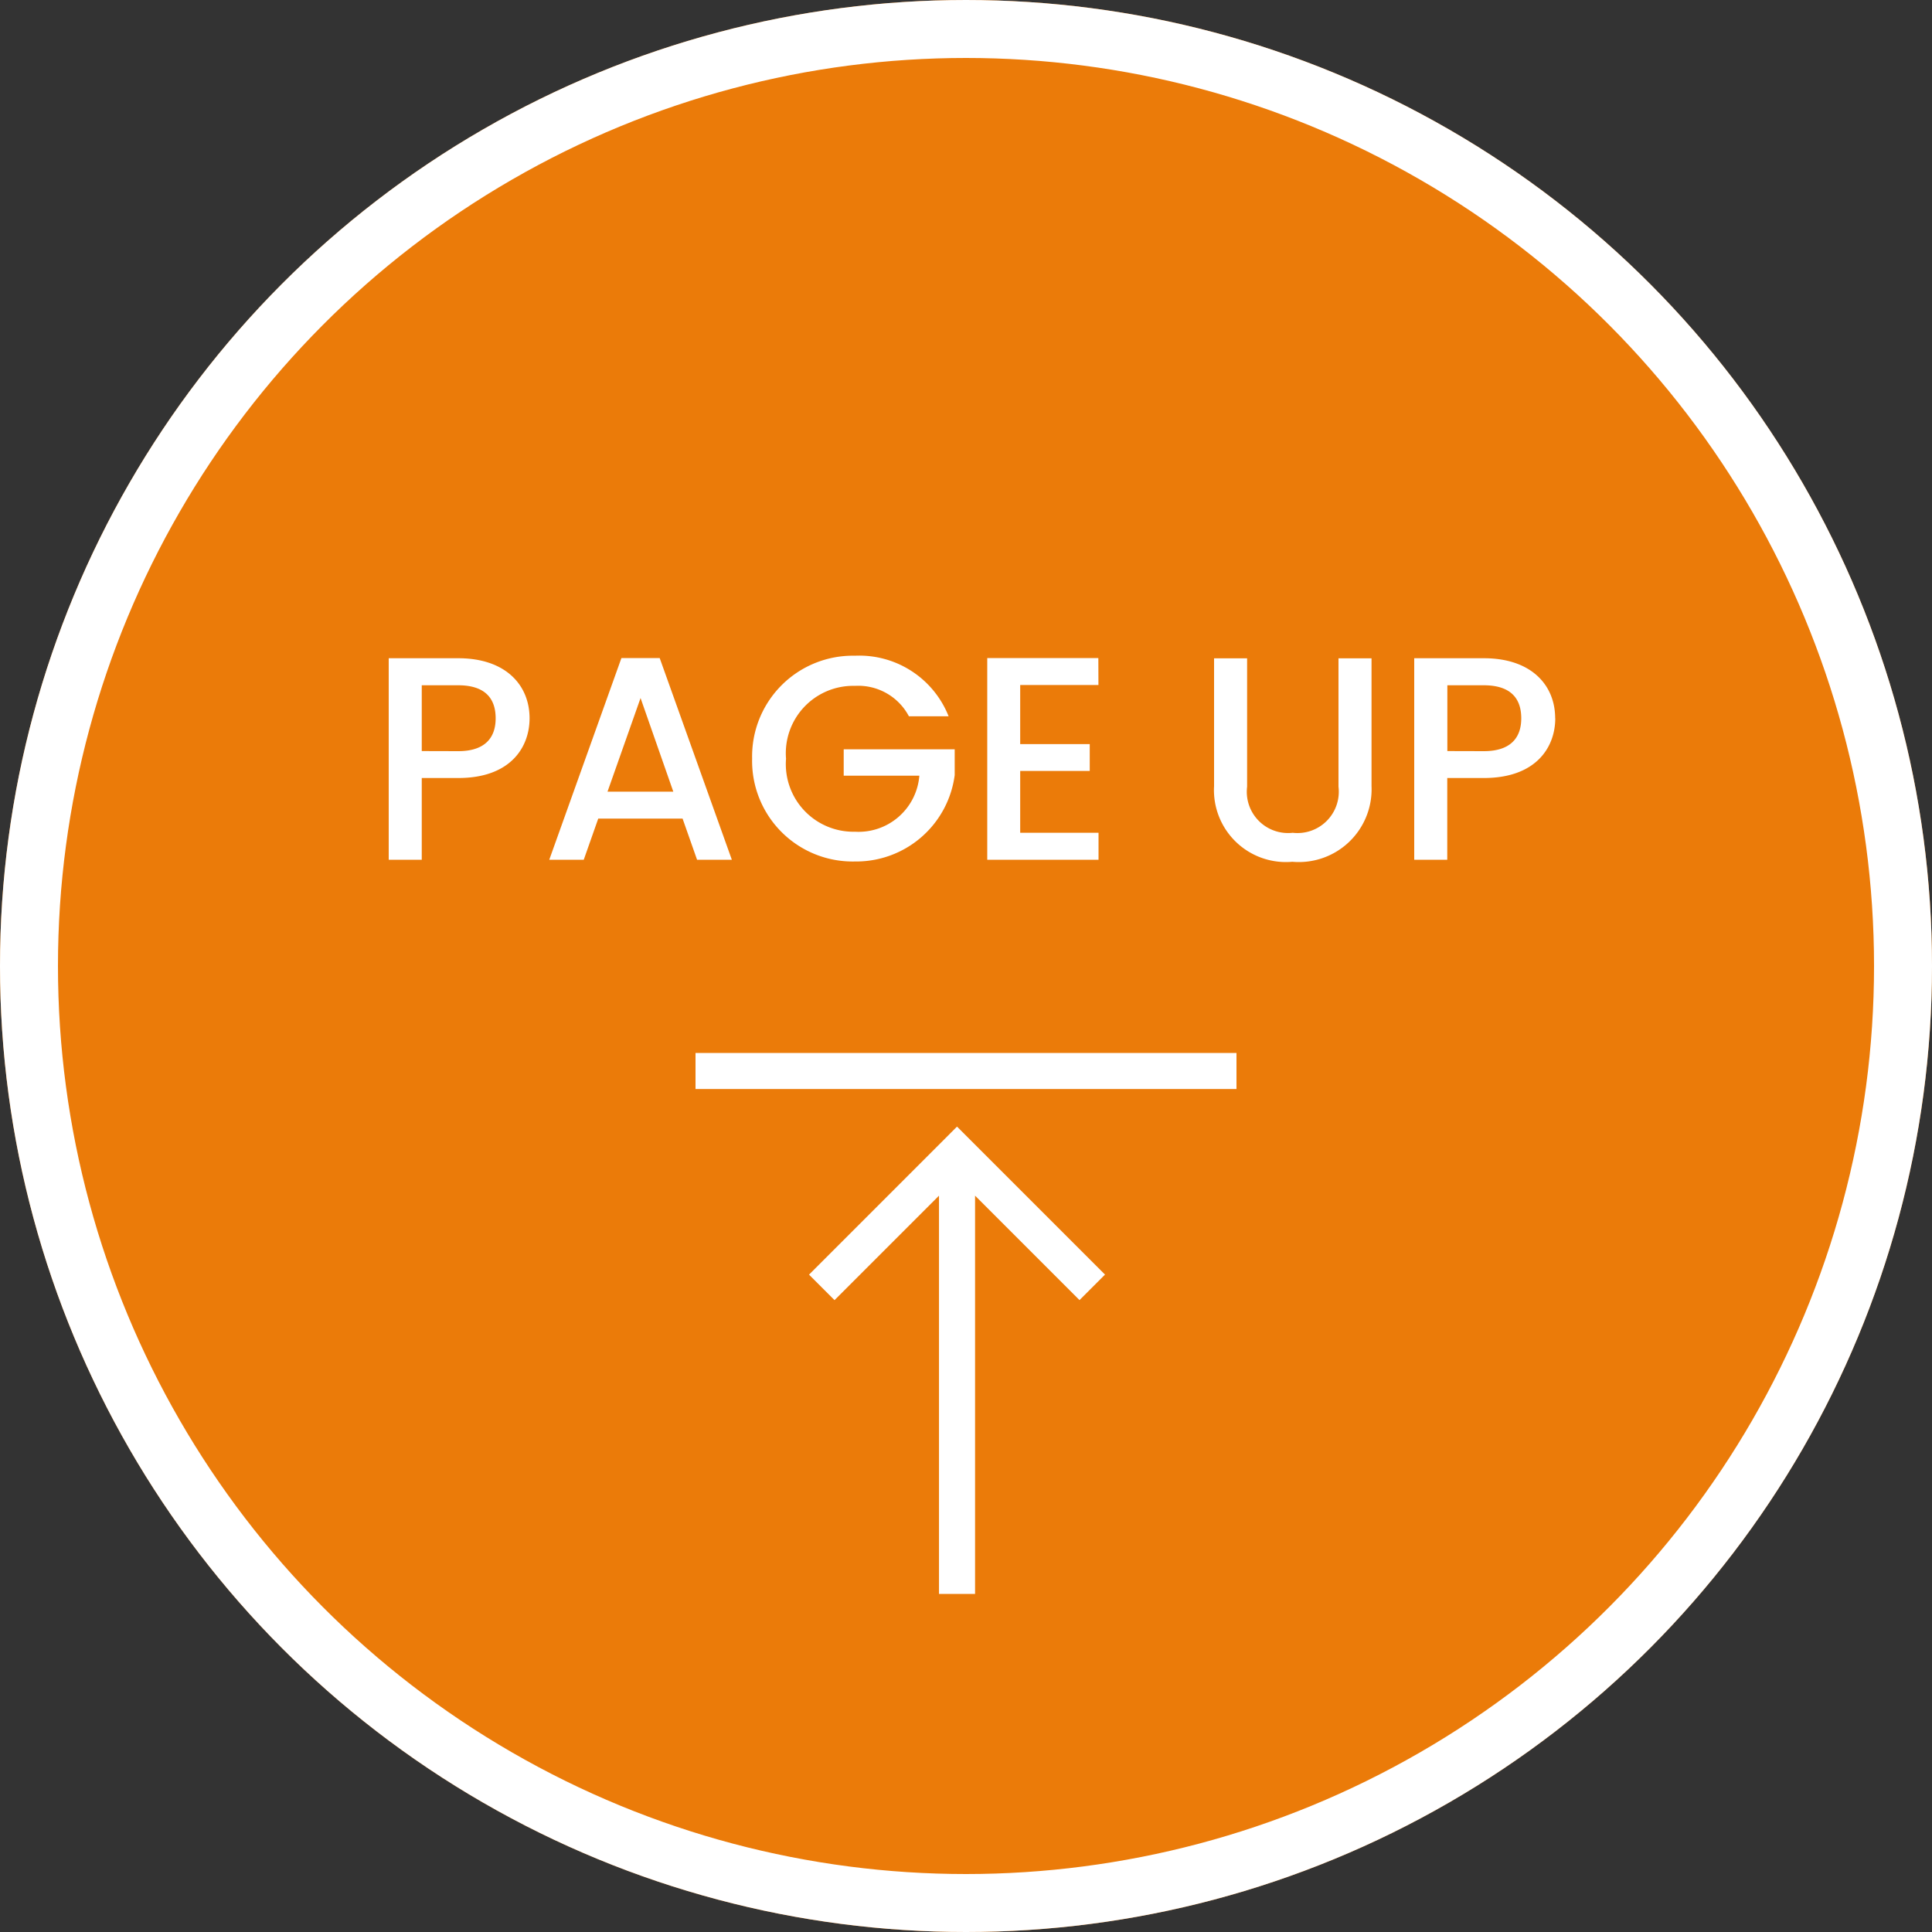 <svg id="グループ_36505" data-name="グループ 36505" xmlns="http://www.w3.org/2000/svg" width="100" height="100" viewBox="0 0 100 100">
  <rect x="0" y="0" width="100" height="100" fill="#333333" stroke="none"/>
  <g id="楕円形_109" data-name="楕円形 109" fill="#eb7b09" stroke="#fff" stroke-width="3">
    <circle cx="50" cy="50" r="50" stroke="none"/>
    <circle cx="50" cy="50" r="48.5" fill="none"/>
  </g>
  <path id="Icon_core-data-transfer-up" data-name="Icon core-data-transfer-up" d="M1.125,1.125h28V2.992h-28ZM7,12.6l1.32,1.32,5.407-5.407V29.125h1.867V8.512L21,13.918l1.32-1.32-7.66-7.66Z" transform="translate(34.875 53.375)" fill="#fff"/>
  <path id="パス_57115" data-name="パス 57115" d="M-28.17-5.625V-9.03h1.89c1.335,0,1.935.63,1.935,1.71,0,1.05-.6,1.7-1.935,1.7Zm5.58-1.7c0-1.695-1.215-3.105-3.69-3.105h-3.6V0h1.71V-4.23h1.89C-23.565-4.23-22.59-5.835-22.59-7.32ZM-13.92,0h1.8l-3.735-10.44h-1.98L-21.57,0h1.785l.75-2.13h4.365Zm-1.23-3.525h-3.405l1.71-4.845Zm9.4-7.035A5.215,5.215,0,0,0-11.07-5.235,5.206,5.206,0,0,0-5.745.09,5.14,5.14,0,0,0-.585-4.38V-5.715H-6.33V-4.35h3.915a3.156,3.156,0,0,1-3.33,2.9,3.5,3.5,0,0,1-3.57-3.78A3.488,3.488,0,0,1-5.745-9a2.964,2.964,0,0,1,2.79,1.575H-.9A4.97,4.97,0,0,0-5.745-10.56Zm12.6.12H1.1V0h5.76V-1.395H2.805v-3.2h3.6V-5.985h-3.6v-3.06h4.05ZM12.84-3.81A3.723,3.723,0,0,0,16.89.105a3.766,3.766,0,0,0,4.1-3.915v-6.615h-1.71V-3.78a2.14,2.14,0,0,1-2.37,2.385A2.136,2.136,0,0,1,14.55-3.78v-6.645H12.84ZM24.915-5.625V-9.03h1.89c1.335,0,1.935.63,1.935,1.71,0,1.05-.6,1.7-1.935,1.7Zm5.58-1.7c0-1.695-1.215-3.105-3.69-3.105H23.2V0h1.71V-4.23h1.89C29.52-4.23,30.5-5.835,30.5-7.32Z" transform="translate(50 44.5)" fill="#fff"/>
</svg>
